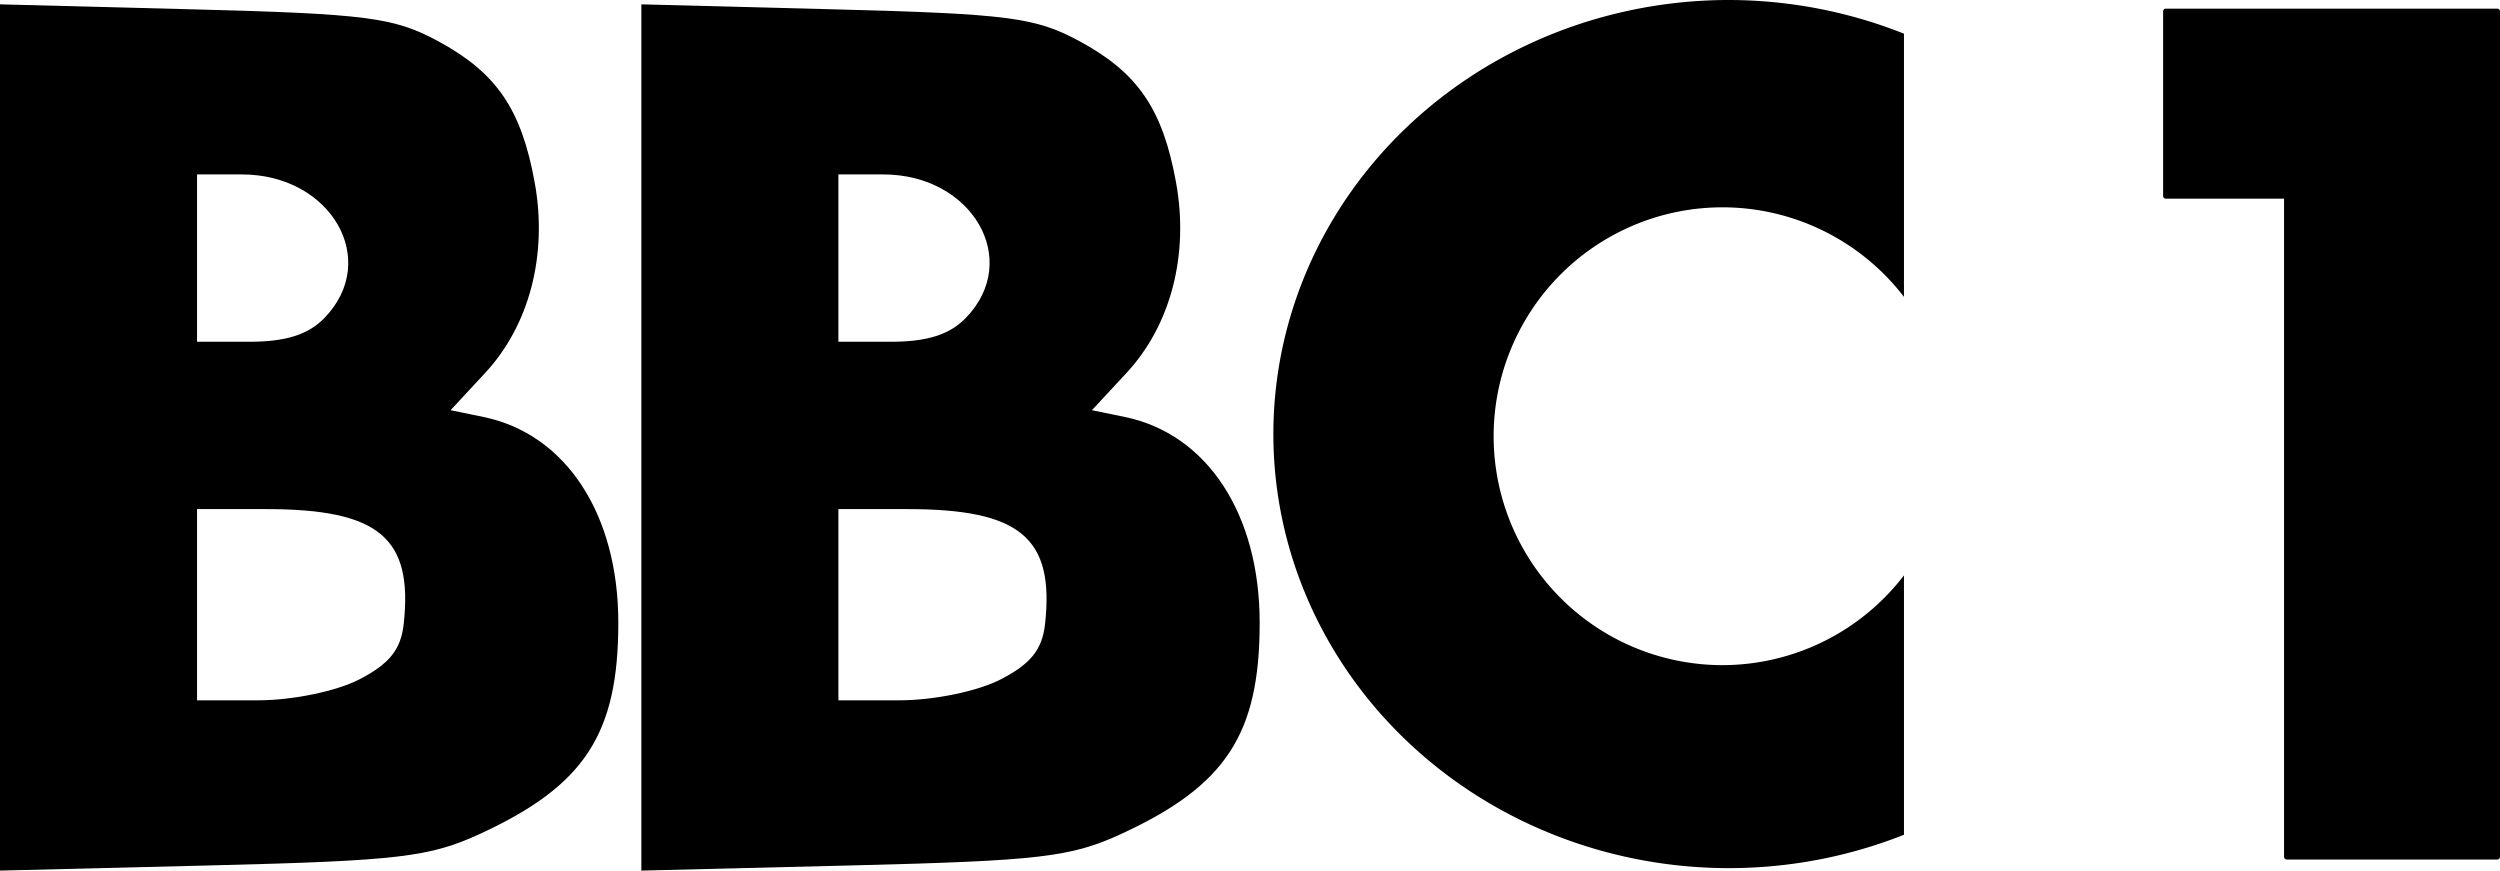 <?xml version="1.0" encoding="UTF-8" standalone="no"?>
<!-- Created with Inkscape (http://www.inkscape.org/) -->

<svg
   xmlns:dc="http://purl.org/dc/elements/1.1/"
   xmlns:cc="http://creativecommons.org/ns#"
   xmlns:rdf="http://www.w3.org/1999/02/22-rdf-syntax-ns#"
   xmlns:svg="http://www.w3.org/2000/svg"
   xmlns="http://www.w3.org/2000/svg"
   xmlns:sodipodi="http://sodipodi.sourceforge.net/DTD/sodipodi-0.dtd"
   xmlns:inkscape="http://www.inkscape.org/namespaces/inkscape"
   width="330.03mm"
   height="114.929mm"
   viewBox="0 0 1169.396 407.229"
   id="svg12501"
   version="1.1"
   inkscape:version="0.91 r13725"
   sodipodi:docname="BBC 1 logo 1974.svg">
  <defs
     id="defs12503" />
  <sodipodi:namedview
     id="base"
     pagecolor="#ffffff"
     bordercolor="#666666"
     borderopacity="1.0"
     inkscape:pageopacity="0.0"
     inkscape:pageshadow="2"
     inkscape:zoom="0.49497475"
     inkscape:cx="370.08195"
     inkscape:cy="-49.360057"
     inkscape:document-units="px"
     inkscape:current-layer="layer1"
     showgrid="false"
     fit-margin-top="0"
     fit-margin-left="0"
     fit-margin-right="0"
     fit-margin-bottom="0"
     inkscape:window-width="1366"
     inkscape:window-height="705"
     inkscape:window-x="-8"
     inkscape:window-y="-8"
     inkscape:window-maximized="1" />
  <g
     inkscape:label="Layer 1"
     inkscape:groupmode="layer"
     id="layer1"
     transform="translate(803.198,88.723)">
    <path
       style="fill:#000000"
       d="m -803.198,-86.695 0,202.6 0,202.602 98.943,-2.434 c 87.528,-2.154 102.048,-3.871 125.854,-14.875 48.698,-22.511 64.422,-46.595 64.422,-98.67 0,-50.8 -24.558,-88.263 -63.066,-96.205 l -15.393,-3.176 16.146,-17.4 c 20.753,-22.366 29.327,-55.277 23.205,-89.072 -6.245,-34.47 -17.928,-51.49 -45.527,-66.322 -20.344,-10.933 -33.319,-12.608 -113.773,-14.693 l -90.811,-2.354 z m 92.166,79.562 20.955,0 c 41.757,0 64.868,40.087 38.682,67.092 -7.63,7.869 -18.072,11.182 -35.24,11.182 l -24.396,0 0,-39.137 0,-39.137 z m 0,156.545 32.273,0 c 52.805,0 68.861,13.425 64.383,53.836 -1.314,11.86 -6.732,18.603 -20.754,25.826 -10.822,5.575 -31.207,9.78 -47.439,9.785 l -28.463,0.008 0,-44.727 0,-44.729 z"
       id="path13776"
       inkscape:connector-curvature="0" />
    <path
       inkscape:connector-curvature="0"
       id="path13780"
       d="m -503.197,-86.695 0,202.6 0,202.602 98.943,-2.434 c 87.528,-2.154 102.048,-3.871 125.854,-14.875 48.698,-22.511 64.422,-46.595 64.422,-98.67 0,-50.8 -24.558,-88.263 -63.066,-96.205 l -15.393,-3.176 16.146,-17.4 c 20.753,-22.366 29.327,-55.277 23.205,-89.072 -6.245,-34.47 -17.928,-51.49 -45.527,-66.322 -20.344,-10.933 -33.319,-12.608 -113.773,-14.693 l -90.811,-2.354 z m 92.166,79.562 20.955,0 c 41.757,0 64.868,40.087 38.682,67.092 -7.63,7.869 -18.072,11.182 -35.24,11.182 l -24.396,0 0,-39.137 0,-39.137 z m 0,156.545 32.273,0 c 52.805,0 68.861,13.425 64.383,53.836 -1.314,11.86 -6.732,18.603 -20.754,25.826 -10.822,5.575 -31.207,9.78 -47.439,9.785 l -28.463,0.008 0,-44.727 0,-44.729 z"
       style="fill:#000000" />
    <path
       style="fill:#000000;fill-opacity:1;fill-rule:evenodd;stroke:none;stroke-width:1;stroke-miterlimit:4;stroke-dasharray:none"
       d="m 1239.457,-142.09 a 213.142,203.041 0 0 0 -213.143,203.041 213.142,203.041 0 0 0 213.143,203.039 213.142,203.041 0 0 0 81.822,-15.617 l 0,-121.322 a 107.076,107.076 0 0 1 -84.853,41.986 107.076,107.076 0 0 1 -107.076,-107.076 107.076,107.076 0 0 1 107.076,-107.076 107.076,107.076 0 0 1 84.853,41.885 l 0,-123.105 a 213.142,203.041 0 0 0 -81.822,-15.754 z"
       transform="translate(-1233.883,53.367)"
       id="path13782"
       inkscape:connector-curvature="0" />
    <path
       style="fill:#000000;fill-opacity:1;fill-rule:evenodd;stroke:none;stroke-width:1;stroke-miterlimit:4;stroke-dasharray:none"
       d="m 1443.728,-138.049 c -0.681,0 -1.23,0.547 -1.23,1.229 l 0,86.434 c 0,0.681 0.549,1.23 1.23,1.23 l 55.338,0 0,307.877 c 0,0.681 0.549,1.23 1.23,1.23 l 98.555,0 c 0.681,0 1.23,-0.549 1.23,-1.23 l 0,-309.107 0,-86.434 c 0,-0.681 -0.549,-1.229 -1.23,-1.229 l -98.555,0 -56.568,0 z"
       transform="translate(-1233.883,53.367)"
       id="rect13791"
       inkscape:connector-curvature="0" />
  </g>
</svg>
